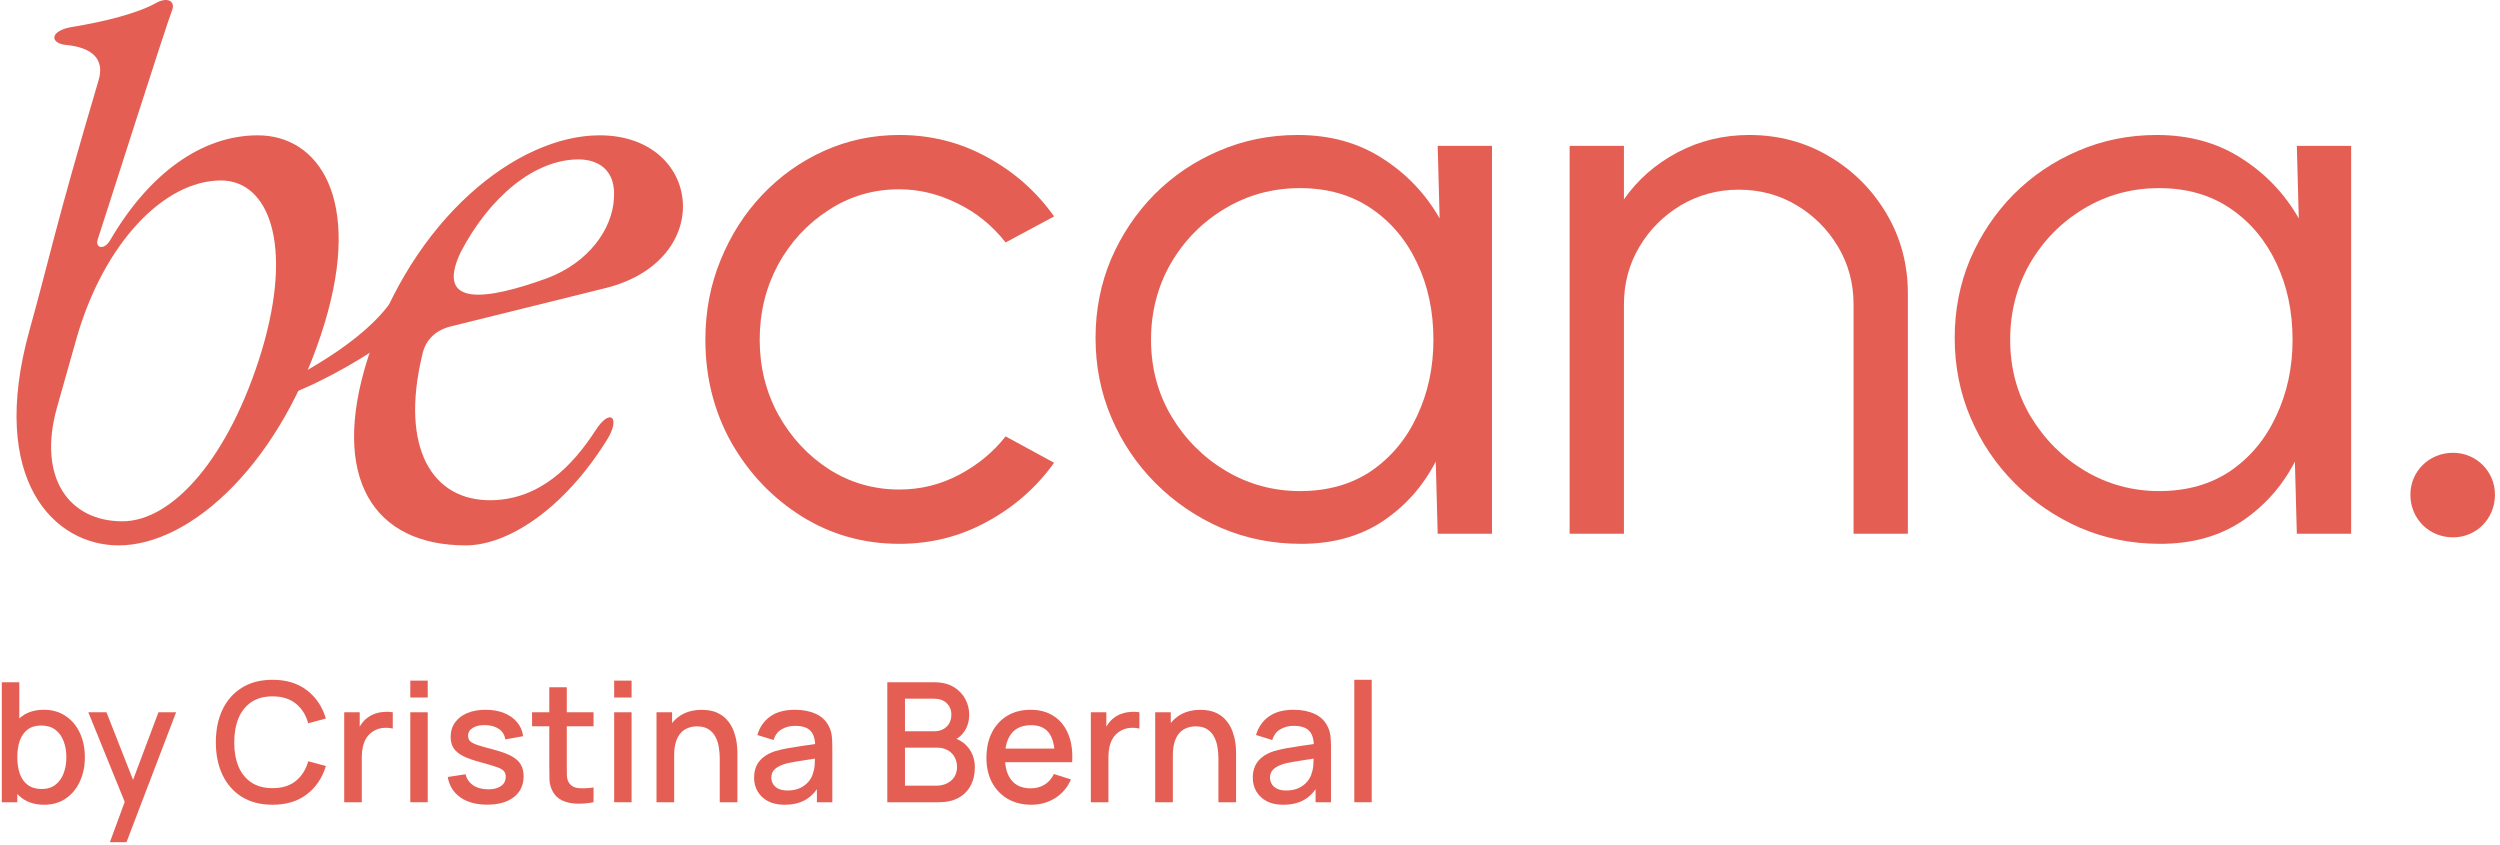 <svg xmlns="http://www.w3.org/2000/svg" width="441" height="149" viewBox="0 0 441 149" fill="none"><path d="M405.161 25.727L414.741 25.727L414.741 94.153L405.161 94.153L404.819 81.425C402.584 85.759 399.459 89.272 395.445 91.963C391.43 94.609 386.64 95.932 381.075 95.932C376.057 95.932 371.359 94.997 366.979 93.126C362.6 91.21 358.745 88.588 355.415 85.257C352.085 81.927 349.485 78.073 347.615 73.693C345.744 69.314 344.809 64.616 344.809 59.598C344.809 54.671 345.722 50.041 347.546 45.707C349.417 41.373 351.971 37.564 355.21 34.28C358.494 30.995 362.281 28.441 366.569 26.616C370.902 24.746 375.533 23.811 380.459 23.811C386.161 23.811 391.134 25.179 395.376 27.916C399.618 30.608 402.994 34.143 405.503 38.522L405.161 25.727ZM380.87 86.626C385.751 86.626 389.948 85.44 393.46 83.068C396.973 80.65 399.664 77.411 401.534 73.351C403.45 69.291 404.408 64.821 404.408 59.94C404.408 54.922 403.45 50.406 401.534 46.391C399.618 42.331 396.904 39.115 393.392 36.743C389.879 34.371 385.705 33.185 380.87 33.185C376.034 33.185 371.609 34.394 367.595 36.812C363.626 39.184 360.456 42.4 358.084 46.46C355.757 50.52 354.594 55.013 354.594 59.94C354.594 64.912 355.803 69.428 358.221 73.488C360.638 77.502 363.832 80.696 367.8 83.068C371.815 85.44 376.171 86.626 380.87 86.626Z" fill="#E45E53"></path><path d="M336.548 51.797L336.548 94.153L326.969 94.153L326.969 53.713C326.969 49.972 326.056 46.574 324.232 43.517C322.407 40.461 319.967 38.021 316.91 36.196C313.854 34.371 310.455 33.459 306.715 33.459C303.02 33.459 299.621 34.371 296.519 36.196C293.463 38.021 291.022 40.461 289.198 43.517C287.373 46.574 286.461 49.972 286.461 53.713L286.461 94.153L276.881 94.153L276.881 25.727L286.461 25.727L286.461 35.169C288.878 31.703 292.026 28.943 295.903 26.89C299.781 24.837 304 23.811 308.562 23.811C313.717 23.811 318.415 25.065 322.658 27.574C326.9 30.083 330.276 33.459 332.785 37.701C335.294 41.944 336.548 46.642 336.548 51.797Z" fill="#E45E53"></path><path d="M253.608 25.727L263.187 25.727L263.187 94.153L253.608 94.153L253.266 81.425C251.03 85.759 247.906 89.272 243.891 91.963C239.877 94.609 235.087 95.932 229.522 95.932C224.504 95.932 219.805 94.997 215.426 93.126C211.047 91.21 207.192 88.588 203.862 85.257C200.532 81.927 197.932 78.073 196.061 73.693C194.191 69.314 193.256 64.616 193.256 59.598C193.256 54.671 194.168 50.041 195.993 45.707C197.863 41.373 200.418 37.564 203.657 34.28C206.941 30.995 210.727 28.441 215.015 26.616C219.349 24.746 223.979 23.811 228.906 23.811C234.608 23.811 239.58 25.179 243.823 27.916C248.065 30.608 251.441 34.143 253.95 38.522L253.608 25.727ZM229.316 86.626C234.197 86.626 238.394 85.44 241.907 83.068C245.419 80.65 248.111 77.411 249.981 73.351C251.897 69.291 252.855 64.821 252.855 59.94C252.855 54.922 251.897 50.406 249.981 46.391C248.065 42.331 245.351 39.115 241.838 36.743C238.326 34.371 234.152 33.185 229.316 33.185C224.481 33.185 220.056 34.394 216.042 36.812C212.073 39.184 208.903 42.4 206.531 46.46C204.204 50.52 203.041 55.013 203.041 59.94C203.041 64.912 204.25 69.428 206.667 73.488C209.085 77.502 212.278 80.696 216.247 83.068C220.261 85.44 224.618 86.626 229.316 86.626Z" fill="#E45E53"></path><path d="M177.391 76.978L185.944 81.631C182.842 85.965 178.896 89.431 174.106 92.032C169.362 94.632 164.207 95.932 158.642 95.932C152.347 95.932 146.599 94.313 141.399 91.074C136.244 87.835 132.116 83.501 129.014 78.073C125.957 72.599 124.429 66.554 124.429 59.94C124.429 54.922 125.319 50.246 127.098 45.913C128.877 41.533 131.317 37.701 134.419 34.417C137.567 31.087 141.216 28.487 145.367 26.616C149.519 24.746 153.944 23.811 158.642 23.811C164.207 23.811 169.362 25.111 174.106 27.711C178.896 30.311 182.842 33.801 185.944 38.18L177.391 42.765C175.019 39.754 172.168 37.45 168.838 35.854C165.508 34.212 162.109 33.391 158.642 33.391C154.035 33.391 149.861 34.622 146.12 37.086C142.38 39.503 139.414 42.719 137.225 46.734C135.081 50.748 134.009 55.15 134.009 59.94C134.009 64.73 135.104 69.132 137.293 73.146C139.528 77.16 142.516 80.376 146.257 82.794C149.998 85.166 154.126 86.352 158.642 86.352C162.383 86.352 165.895 85.486 169.18 83.752C172.464 82.019 175.201 79.761 177.391 76.978Z" fill="#E45E53"></path><path d="M82.148 96.205C65.956 96.205 58.125 84.393 64.894 63.157C72.725 38.603 91.173 23.87 105.773 23.87C123.823 23.87 126.478 45.903 106.835 50.813L79.494 57.582C76.839 58.246 74.981 59.971 74.45 62.759C70.601 78.951 76.175 88.374 86.661 88.242C95.288 88.109 100.995 82.136 104.977 76.031C107.631 71.784 109.622 73.642 106.967 77.756C99.402 89.834 89.581 96.205 82.148 96.205ZM96.482 49.088C103.915 46.301 108.029 40.328 108.295 35.019C108.693 29.843 105.375 28.118 102.057 28.118C94.359 28.118 86.395 34.621 81.219 44.575C76.706 54.264 85.864 52.937 96.482 49.088Z" fill="#E45E53"></path><path d="M20.926 96.205C9.511 96.205 -2.036 84.658 5.131 58.512C8.98 44.708 9.379 41.258 17.342 14.315C18.669 10.2 15.882 8.342 11.768 7.944C8.715 7.678 8.715 5.422 12.697 4.759C18.404 3.829 24.244 2.369 27.562 0.511C29.42 -0.55 31.013 0.113 30.349 1.839C29.154 4.891 18.404 38.736 17.209 42.319C16.811 43.779 18.404 44.178 19.466 42.319C26.367 30.507 35.658 23.871 45.48 23.871C56.097 23.871 63.928 34.887 57.292 56.919C49.859 81.473 33.8 96.205 20.926 96.205ZM21.589 91.958C30.482 91.958 40.436 80.677 46.143 61.962C51.85 42.983 47.338 31.834 38.976 31.834C28.889 31.834 18.271 42.983 13.493 59.706L10.042 71.917C6.591 84.26 12.166 91.958 21.589 91.958Z" fill="#E45E53"></path><path d="M71.588 48.627C79.159 42.853 80.757 43.138 79.46 47.874C76.9 57.218 55.852 68.241 49.727 70.004C47.783 70.572 47.529 68.989 49.124 68.187C53.725 65.457 65.817 59.591 70.434 50.935C71.293 49.325 71.588 50.935 71.588 48.627Z" fill="#E45E53"></path><path d="M432.72 94.789C428.478 94.789 425.193 91.505 425.193 87.262C425.193 83.157 428.478 79.872 432.72 79.872C436.826 79.872 440.11 83.157 440.11 87.262C440.11 91.505 436.826 94.789 432.72 94.789Z" fill="#E45E53"></path><path d="M238.898 141.515V119.914H241.969V141.515H238.898Z" fill="#E45E53"></path><path d="M226.353 141.956C225.178 141.956 224.193 141.74 223.4 141.309C222.606 140.868 222.004 140.29 221.592 139.575C221.191 138.85 220.99 138.057 220.99 137.195C220.99 136.391 221.132 135.686 221.416 135.079C221.7 134.471 222.121 133.957 222.68 133.536C223.238 133.105 223.924 132.757 224.737 132.493C225.442 132.287 226.241 132.106 227.132 131.949C228.024 131.792 228.959 131.645 229.939 131.508C230.928 131.371 231.908 131.234 232.878 131.097L231.761 131.714C231.78 130.47 231.516 129.549 230.967 128.951C230.429 128.344 229.498 128.04 228.175 128.04C227.343 128.04 226.579 128.236 225.883 128.628C225.188 129.01 224.703 129.647 224.428 130.538L221.563 129.656C221.955 128.295 222.699 127.212 223.796 126.409C224.903 125.606 226.373 125.204 228.205 125.204C229.625 125.204 230.86 125.449 231.908 125.939C232.966 126.419 233.74 127.183 234.23 128.231C234.484 128.75 234.641 129.299 234.7 129.877C234.759 130.455 234.788 131.077 234.788 131.743V141.515H232.069V137.885L232.598 138.356C231.942 139.57 231.105 140.477 230.086 141.074C229.077 141.662 227.833 141.956 226.353 141.956ZM226.897 139.443C227.769 139.443 228.518 139.291 229.145 138.988C229.772 138.674 230.277 138.277 230.659 137.797C231.041 137.317 231.291 136.818 231.408 136.298C231.575 135.828 231.668 135.299 231.687 134.711C231.717 134.124 231.732 133.653 231.732 133.301L232.731 133.668C231.761 133.815 230.879 133.947 230.086 134.065C229.292 134.182 228.572 134.3 227.926 134.417C227.289 134.525 226.721 134.658 226.221 134.814C225.8 134.961 225.423 135.138 225.09 135.343C224.766 135.549 224.507 135.799 224.311 136.093C224.125 136.387 224.032 136.744 224.032 137.165C224.032 137.577 224.134 137.959 224.34 138.312C224.546 138.654 224.859 138.929 225.281 139.134C225.702 139.34 226.241 139.443 226.897 139.443Z" fill="#E45E53"></path><path d="M214.929 141.516V133.713C214.929 133.096 214.875 132.464 214.767 131.817C214.669 131.161 214.473 130.554 214.179 129.995C213.895 129.437 213.489 128.986 212.96 128.643C212.44 128.3 211.76 128.129 210.917 128.129C210.369 128.129 209.849 128.222 209.359 128.408C208.87 128.584 208.439 128.873 208.066 129.275C207.704 129.677 207.415 130.206 207.199 130.862C206.994 131.518 206.891 132.317 206.891 133.257L204.98 132.537C204.98 131.097 205.25 129.829 205.789 128.731C206.327 127.624 207.101 126.762 208.11 126.145C209.119 125.528 210.339 125.219 211.769 125.219C212.867 125.219 213.787 125.396 214.532 125.748C215.277 126.101 215.879 126.566 216.339 127.144C216.81 127.713 217.167 128.335 217.412 129.011C217.657 129.687 217.824 130.348 217.912 130.994C218 131.641 218.044 132.209 218.044 132.699V141.516H214.929ZM203.776 141.516V125.646H206.523V130.23H206.891V141.516H203.776Z" fill="#E45E53"></path><path d="M192.425 141.515V125.645H195.158V129.495L194.776 128.996C194.972 128.486 195.226 128.021 195.54 127.6C195.853 127.169 196.216 126.816 196.627 126.542C197.029 126.248 197.475 126.022 197.965 125.866C198.464 125.699 198.974 125.601 199.493 125.572C200.012 125.533 200.512 125.557 200.992 125.645V128.525C200.472 128.388 199.894 128.349 199.258 128.408C198.631 128.467 198.053 128.667 197.524 129.01C197.024 129.334 196.627 129.725 196.333 130.186C196.049 130.646 195.844 131.161 195.716 131.729C195.589 132.287 195.525 132.88 195.525 133.507V141.515H192.425Z" fill="#E45E53"></path><path d="M181.928 141.956C180.35 141.956 178.964 141.613 177.769 140.927C176.584 140.232 175.658 139.267 174.992 138.032C174.335 136.788 174.007 135.348 174.007 133.712C174.007 131.978 174.33 130.474 174.977 129.201C175.633 127.927 176.544 126.943 177.71 126.247C178.876 125.552 180.233 125.204 181.781 125.204C183.397 125.204 184.773 125.581 185.91 126.335C187.046 127.08 187.894 128.143 188.452 129.524C189.02 130.905 189.246 132.546 189.128 134.447H186.057V133.33C186.037 131.488 185.685 130.127 184.999 129.245C184.323 128.363 183.289 127.922 181.898 127.922C180.36 127.922 179.204 128.407 178.43 129.377C177.656 130.347 177.269 131.748 177.269 133.58C177.269 135.324 177.656 136.676 178.43 137.636C179.204 138.586 180.321 139.061 181.781 139.061C182.741 139.061 183.568 138.845 184.264 138.414C184.969 137.974 185.518 137.347 185.91 136.534L188.922 137.489C188.305 138.909 187.369 140.011 186.116 140.795C184.862 141.569 183.466 141.956 181.928 141.956ZM176.27 134.447V132.052H187.6V134.447H176.27Z" fill="#E45E53"></path><path d="M156.52 141.515V120.355H164.838C166.18 120.355 167.306 120.629 168.217 121.178C169.128 121.727 169.814 122.437 170.275 123.309C170.735 124.171 170.965 125.082 170.965 126.042C170.965 127.208 170.676 128.207 170.098 129.04C169.53 129.872 168.761 130.441 167.791 130.744L167.762 130.024C169.114 130.357 170.152 131.009 170.877 131.979C171.602 132.939 171.964 134.06 171.964 135.344C171.964 136.588 171.715 137.67 171.215 138.591C170.725 139.512 170.005 140.232 169.055 140.751C168.114 141.261 166.973 141.515 165.631 141.515H156.52ZM159.636 138.591H165.161C165.856 138.591 166.478 138.459 167.027 138.194C167.585 137.93 168.021 137.553 168.335 137.063C168.658 136.563 168.82 135.971 168.82 135.285C168.82 134.648 168.678 134.075 168.394 133.566C168.119 133.046 167.718 132.64 167.189 132.346C166.669 132.042 166.057 131.89 165.352 131.89H159.636V138.591ZM159.636 128.996H164.793C165.362 128.996 165.871 128.883 166.322 128.658C166.782 128.422 167.145 128.089 167.409 127.658C167.683 127.217 167.821 126.688 167.821 126.071C167.821 125.248 167.546 124.572 166.998 124.043C166.449 123.514 165.714 123.25 164.793 123.25H159.636V128.996Z" fill="#E45E53"></path><path d="M138.387 141.956C137.211 141.956 136.226 141.74 135.433 141.309C134.639 140.868 134.037 140.29 133.626 139.575C133.224 138.85 133.023 138.057 133.023 137.195C133.023 136.391 133.165 135.686 133.449 135.079C133.733 134.471 134.155 133.957 134.713 133.536C135.271 133.105 135.957 132.757 136.77 132.493C137.476 132.287 138.274 132.106 139.165 131.949C140.057 131.792 140.992 131.645 141.972 131.508C142.962 131.371 143.941 131.234 144.911 131.097L143.794 131.714C143.814 130.47 143.549 129.549 143.001 128.951C142.462 128.344 141.531 128.04 140.209 128.04C139.376 128.04 138.612 128.236 137.916 128.628C137.221 129.01 136.736 129.647 136.462 130.538L133.596 129.656C133.988 128.295 134.733 127.212 135.83 126.409C136.937 125.606 138.406 125.204 140.238 125.204C141.659 125.204 142.893 125.449 143.941 125.939C144.999 126.419 145.773 127.183 146.263 128.231C146.518 128.75 146.674 129.299 146.733 129.877C146.792 130.455 146.821 131.077 146.821 131.743V141.515H144.103V137.885L144.632 138.356C143.975 139.57 143.138 140.477 142.119 141.074C141.11 141.662 139.866 141.956 138.387 141.956ZM138.93 139.443C139.802 139.443 140.552 139.291 141.179 138.988C141.806 138.674 142.31 138.277 142.692 137.797C143.074 137.317 143.324 136.818 143.442 136.298C143.608 135.828 143.701 135.299 143.721 134.711C143.75 134.124 143.765 133.653 143.765 133.301L144.764 133.668C143.794 133.815 142.913 133.947 142.119 134.065C141.326 134.182 140.605 134.3 139.959 134.417C139.322 134.525 138.754 134.658 138.254 134.814C137.833 134.961 137.456 135.138 137.123 135.343C136.8 135.549 136.54 135.799 136.344 136.093C136.158 136.387 136.065 136.744 136.065 137.165C136.065 137.577 136.168 137.959 136.373 138.312C136.579 138.654 136.893 138.929 137.314 139.134C137.735 139.34 138.274 139.443 138.93 139.443Z" fill="#E45E53"></path><path d="M126.962 141.516V133.713C126.962 133.096 126.908 132.464 126.8 131.817C126.702 131.161 126.507 130.554 126.213 129.995C125.929 129.437 125.522 128.986 124.993 128.643C124.474 128.3 123.793 128.129 122.95 128.129C122.402 128.129 121.883 128.222 121.393 128.408C120.903 128.584 120.472 128.873 120.1 129.275C119.737 129.677 119.448 130.206 119.233 130.862C119.027 131.518 118.924 132.317 118.924 133.257L117.014 132.537C117.014 131.097 117.283 129.829 117.822 128.731C118.361 127.624 119.135 126.762 120.144 126.145C121.153 125.528 122.372 125.219 123.803 125.219C124.9 125.219 125.821 125.396 126.565 125.748C127.31 126.101 127.912 126.566 128.373 127.144C128.843 127.713 129.201 128.335 129.445 129.011C129.69 129.687 129.857 130.348 129.945 130.994C130.033 131.641 130.077 132.209 130.077 132.699V141.516H126.962ZM115.809 141.516V125.646H118.557V130.23H118.924V141.516H115.809Z" fill="#E45E53"></path><path d="M108.34 123.044V120.061H111.411V123.044H108.34ZM108.34 141.515V125.645H111.411V141.515H108.34Z" fill="#E45E53"></path><path d="M104.7 141.515C103.701 141.711 102.721 141.794 101.761 141.765C100.801 141.736 99.944 141.55 99.19 141.207C98.436 140.864 97.867 140.325 97.485 139.59C97.142 138.934 96.956 138.268 96.927 137.592C96.907 136.906 96.897 136.132 96.897 135.27V121.237H99.983V135.123C99.983 135.76 99.988 136.313 99.998 136.784C100.018 137.254 100.121 137.651 100.307 137.974C100.659 138.581 101.218 138.929 101.982 139.017C102.756 139.096 103.662 139.061 104.7 138.914V141.515ZM93.856 128.114V125.645H104.7V128.114H93.856Z" fill="#E45E53"></path><path d="M85.931 141.941C84.001 141.941 82.429 141.515 81.214 140.663C79.999 139.81 79.255 138.61 78.98 137.063L82.125 136.578C82.321 137.401 82.772 138.052 83.477 138.532C84.192 139.002 85.079 139.237 86.137 139.237C87.097 139.237 87.846 139.041 88.385 138.65C88.933 138.258 89.208 137.719 89.208 137.033C89.208 136.631 89.11 136.308 88.914 136.063C88.728 135.809 88.331 135.569 87.724 135.343C87.116 135.118 86.191 134.839 84.946 134.506C83.585 134.153 82.502 133.776 81.699 133.374C80.905 132.963 80.337 132.488 79.994 131.949C79.661 131.4 79.495 130.739 79.495 129.965C79.495 129.005 79.749 128.167 80.259 127.452C80.768 126.737 81.483 126.184 82.404 125.792C83.335 125.4 84.422 125.204 85.666 125.204C86.881 125.204 87.964 125.395 88.914 125.777C89.864 126.159 90.633 126.703 91.221 127.408C91.809 128.104 92.161 128.922 92.279 129.862L89.134 130.435C89.027 129.671 88.669 129.069 88.062 128.628C87.454 128.187 86.666 127.947 85.696 127.908C84.765 127.869 84.011 128.025 83.433 128.378C82.855 128.721 82.566 129.196 82.566 129.803C82.566 130.156 82.674 130.455 82.889 130.7C83.114 130.945 83.546 131.18 84.182 131.405C84.819 131.63 85.76 131.9 87.004 132.213C88.336 132.556 89.394 132.938 90.178 133.359C90.961 133.771 91.52 134.266 91.853 134.844C92.196 135.412 92.367 136.102 92.367 136.916C92.367 138.483 91.794 139.712 90.648 140.604C89.511 141.495 87.939 141.941 85.931 141.941Z" fill="#E45E53"></path><path d="M72.378 123.044V120.061H75.449V123.044H72.378ZM72.378 141.515V125.645H75.449V141.515H72.378Z" fill="#E45E53"></path><path d="M60.719 141.515V125.645H63.452V129.495L63.07 128.996C63.266 128.486 63.52 128.021 63.834 127.6C64.147 127.169 64.51 126.816 64.921 126.542C65.323 126.248 65.769 126.022 66.259 125.866C66.758 125.699 67.268 125.601 67.787 125.572C68.306 125.533 68.806 125.557 69.286 125.645V128.525C68.766 128.388 68.189 128.349 67.552 128.408C66.925 128.467 66.347 128.667 65.818 129.01C65.318 129.334 64.921 129.725 64.627 130.186C64.343 130.646 64.138 131.161 64.01 131.729C63.883 132.287 63.819 132.88 63.819 133.507V141.515H60.719Z" fill="#E45E53"></path><path d="M48.083 141.956C45.967 141.956 44.164 141.496 42.675 140.575C41.186 139.644 40.045 138.351 39.251 136.695C38.467 135.04 38.076 133.12 38.076 130.935C38.076 128.75 38.467 126.83 39.251 125.175C40.045 123.519 41.186 122.231 42.675 121.31C44.164 120.379 45.967 119.914 48.083 119.914C50.522 119.914 52.54 120.531 54.137 121.766C55.743 123 56.86 124.66 57.487 126.747L54.372 127.585C53.96 126.105 53.226 124.945 52.168 124.102C51.12 123.26 49.758 122.838 48.083 122.838C46.584 122.838 45.335 123.176 44.336 123.852C43.336 124.528 42.582 125.474 42.072 126.688C41.573 127.903 41.323 129.319 41.323 130.935C41.313 132.551 41.558 133.967 42.058 135.182C42.567 136.397 43.322 137.342 44.321 138.018C45.33 138.694 46.584 139.032 48.083 139.032C49.758 139.032 51.12 138.61 52.168 137.768C53.226 136.916 53.96 135.755 54.372 134.285L57.487 135.123C56.86 137.21 55.743 138.87 54.137 140.104C52.54 141.339 50.522 141.956 48.083 141.956Z" fill="#E45E53"></path><path d="M19.383 148.569L22.455 140.207L22.499 142.676L15.578 125.645H18.781L23.953 138.797H23.013L27.95 125.645H31.066L22.308 148.569H19.383Z" fill="#E45E53"></path><path d="M7.783 141.956C6.265 141.956 4.991 141.589 3.963 140.854C2.934 140.11 2.155 139.105 1.626 137.842C1.097 136.578 0.833 135.153 0.833 133.566C0.833 131.979 1.092 130.553 1.612 129.289C2.141 128.026 2.915 127.031 3.933 126.306C4.962 125.572 6.226 125.204 7.725 125.204C9.214 125.204 10.497 125.572 11.575 126.306C12.662 127.031 13.499 128.026 14.087 129.289C14.675 130.543 14.969 131.969 14.969 133.566C14.969 135.153 14.675 136.583 14.087 137.856C13.509 139.12 12.681 140.119 11.604 140.854C10.536 141.589 9.263 141.956 7.783 141.956ZM0.318 141.515V120.355H3.404V130.098H3.052V141.515H0.318ZM7.357 139.179C8.337 139.179 9.145 138.929 9.782 138.429C10.428 137.93 10.908 137.259 11.222 136.416C11.545 135.564 11.707 134.614 11.707 133.566C11.707 132.527 11.545 131.587 11.222 130.744C10.908 129.902 10.424 129.231 9.767 128.731C9.111 128.231 8.273 127.982 7.254 127.982C6.294 127.982 5.501 128.217 4.874 128.687C4.257 129.157 3.796 129.814 3.493 130.656C3.199 131.499 3.052 132.468 3.052 133.566C3.052 134.663 3.199 135.633 3.493 136.475C3.786 137.318 4.252 137.979 4.888 138.459C5.525 138.939 6.348 139.179 7.357 139.179Z" fill="#E45E53"></path></svg>